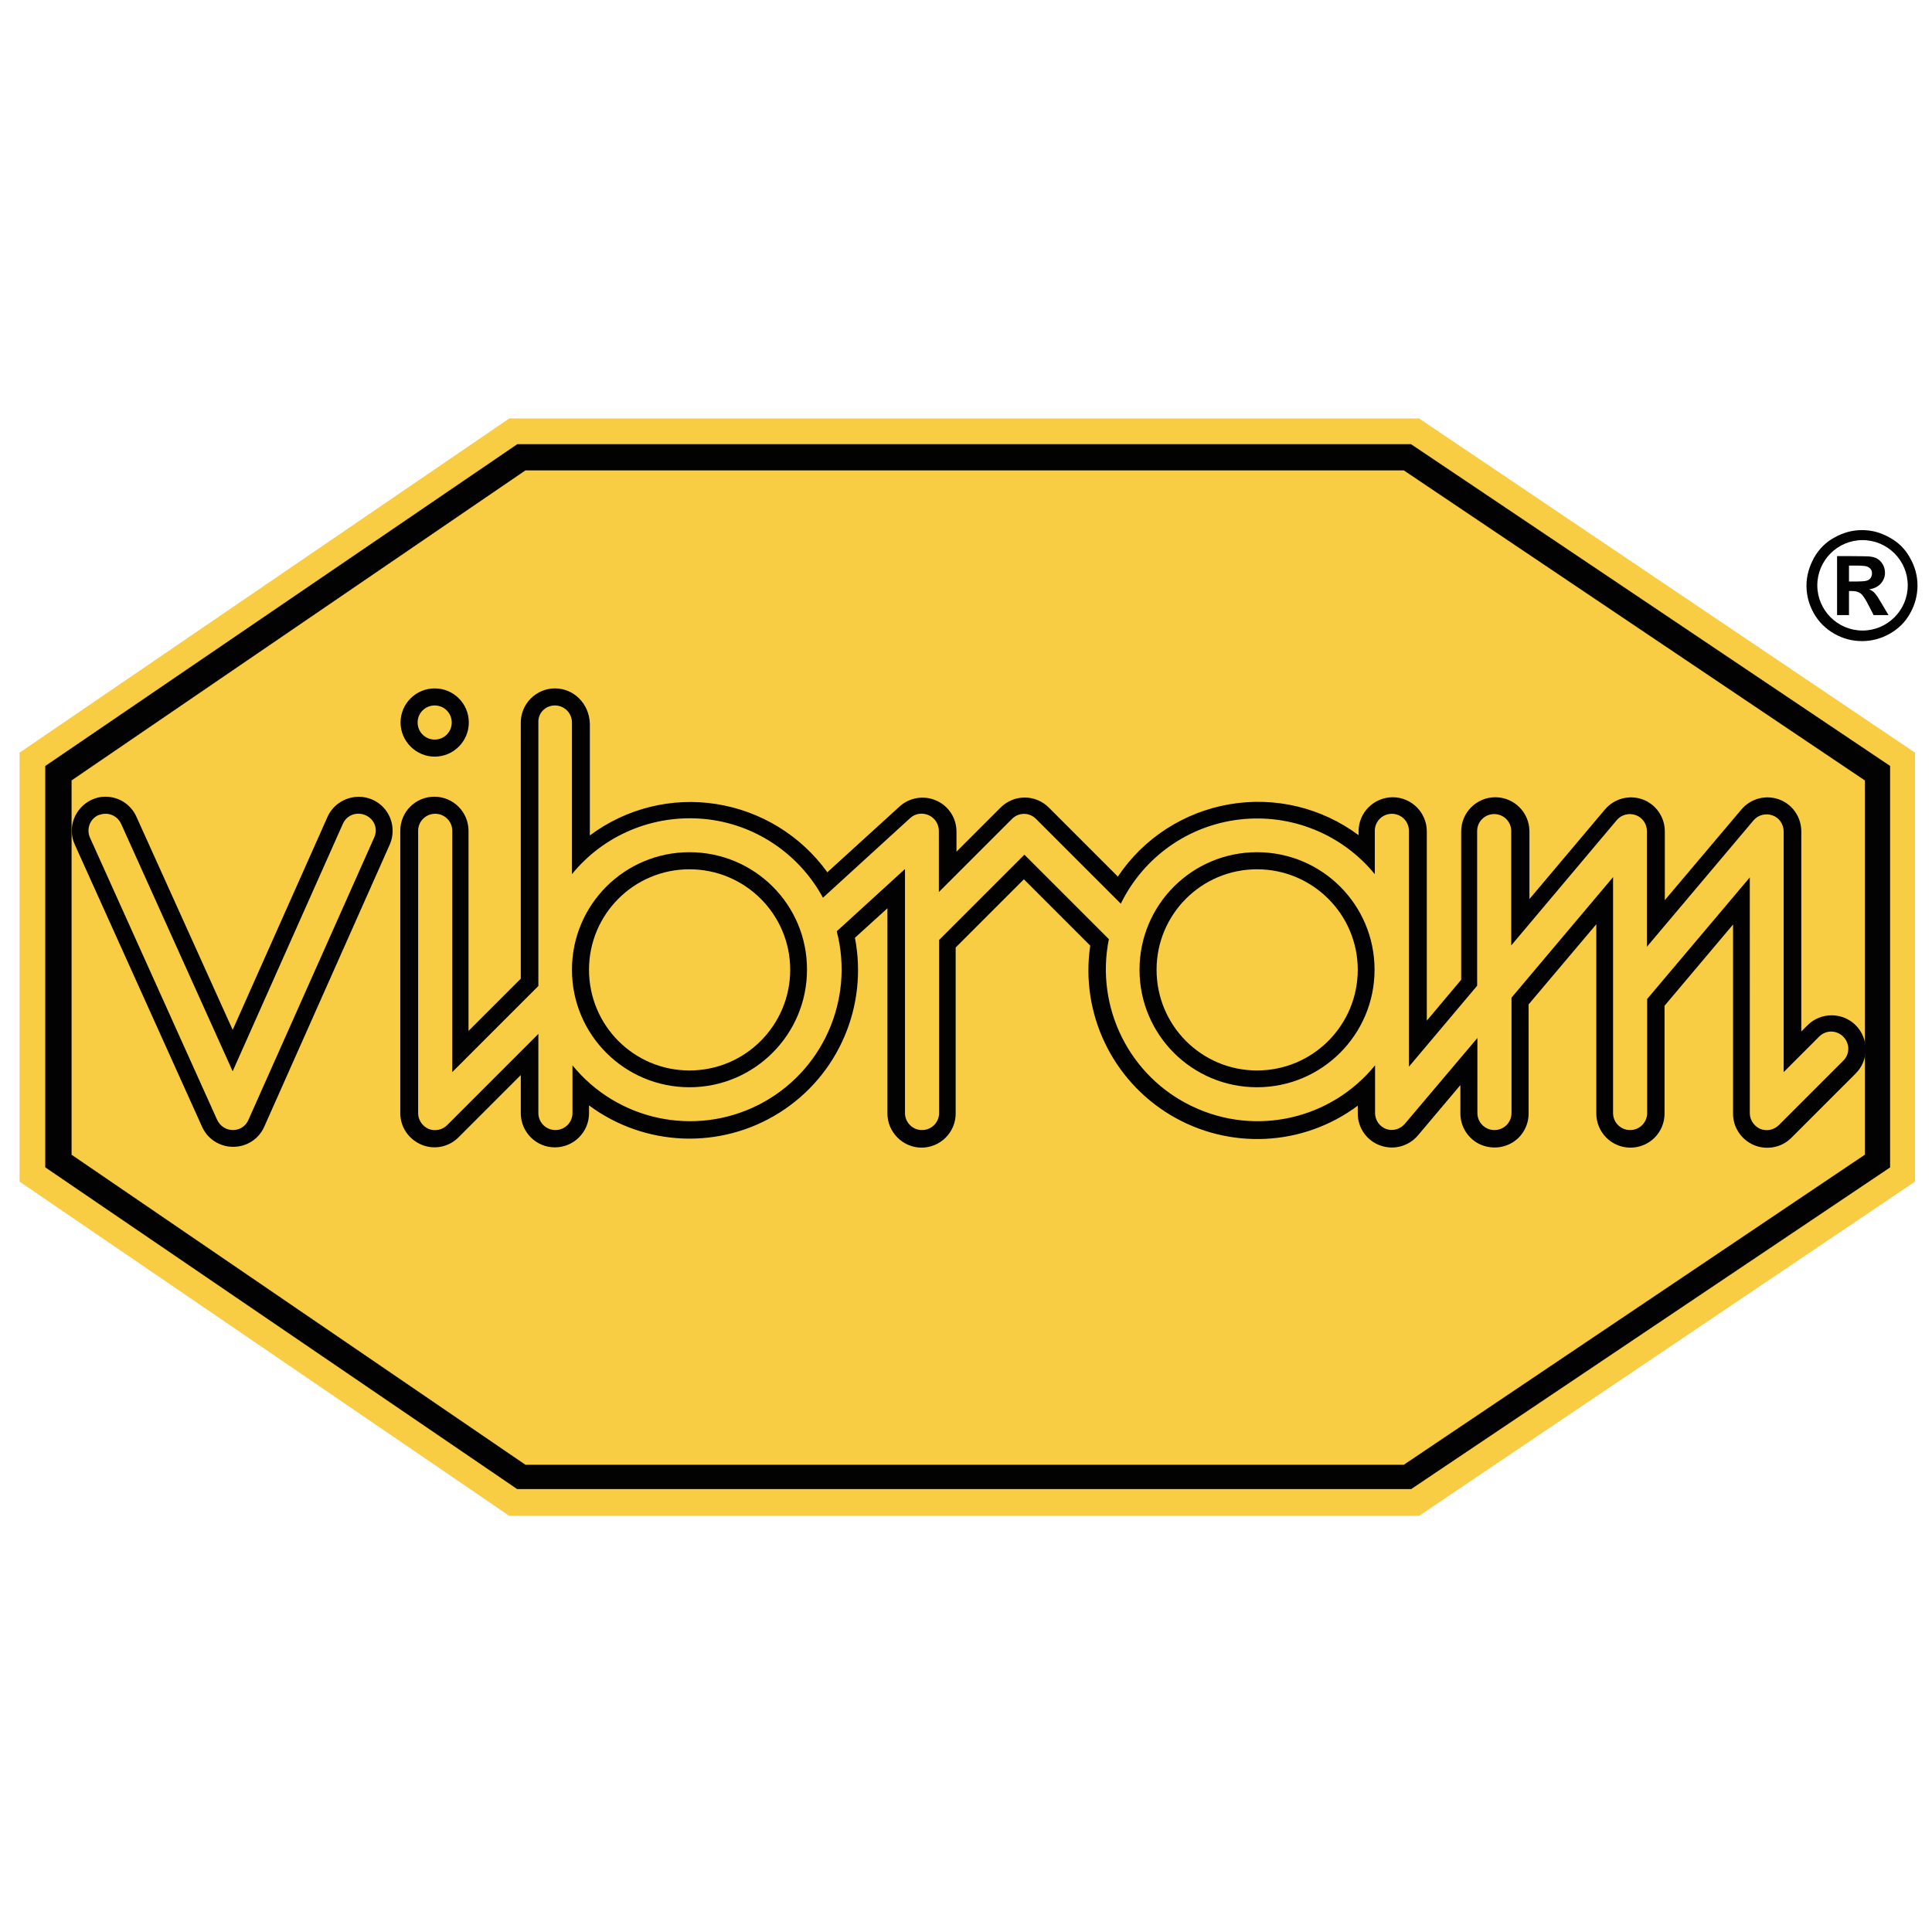 <?xml version="1.0" encoding="utf-8"?>
<!-- Generator: Adobe Illustrator 27.3.1, SVG Export Plug-In . SVG Version: 6.00 Build 0)  -->
<svg version="1.1" id="Lager_1" xmlns="http://www.w3.org/2000/svg" xmlns:xlink="http://www.w3.org/1999/xlink" x="0px" y="0px"
	 viewBox="0 0 500 500" style="enable-background:new 0 0 500 500;" xml:space="preserve">
<style type="text/css">
	.st0{fill:#020203;}
	.st1{fill:#F8CC43;}
	.st2{fill:#020203;stroke:#020203;stroke-width:0.07;stroke-linecap:round;stroke-linejoin:round;stroke-miterlimit:4.224;}
	.st3{fill:#020203;stroke:#020203;stroke-width:0.021;stroke-linecap:round;stroke-linejoin:round;stroke-miterlimit:10;}
</style>
<g id="layer1" transform="translate(-1034.901,-657.71)">
	<g id="g2846" transform="matrix(1.028,0,0,1.028,-30.664,-20.944)">
		<g id="g7791" transform="matrix(0.303,0,0,0.303,794.008,497.017)">
			<path id="path7787" class="st0" d="M2347.49,978.89c-7.87,0-15.52,2.02-22.72,6.07c-7.2,3.82-13.05,9.67-17.1,16.87
				c-4.05,7.42-6.3,15.07-6.3,23.17c0,8.1,2.02,15.75,6.07,22.95s9.67,12.82,17.1,17.1c7.2,4.05,14.85,6.07,22.95,6.07
				s15.75-2.02,22.95-6.07c7.2-4.05,13.05-9.67,17.1-17.1c4.05-7.2,6.07-15.07,6.07-22.95c0-8.1-2.02-15.75-6.3-23.17
				c-4.05-7.42-9.9-13.05-17.1-16.87C2363.01,980.91,2355.59,978.89,2347.49,978.89z M2347.94,987.21
				c20.7,0,37.57,16.87,37.57,37.57c0,20.7-16.87,37.57-37.57,37.57s-37.57-16.87-37.57-37.57
				C2310.37,1004.08,2327.24,987.21,2347.94,987.21z"/>
			<path id="path7783" class="st0" d="M2326.79,1000.71v48.82h9.9v-20.02h2.7c2.7,0,5.17,0.67,6.97,2.02s4.05,4.72,6.75,10.12
				l4.05,7.87h12.37l-5.85-9.9c-2.02-3.37-3.37-5.4-3.6-5.85c-1.35-1.8-2.47-3.15-3.37-3.82s-1.8-1.35-3.37-1.8
				c4.27-0.67,7.42-2.25,9.67-4.72s3.6-5.62,3.6-9c0-2.47-0.68-4.95-1.8-6.97c-1.12-2.02-2.7-3.6-4.5-4.72
				c-1.8-1.12-4.27-1.8-7.65-2.02c-1.12,0-6.3-0.22-15.75-0.22h-10.12V1000.71z M2336.69,1008.36h4.05c5.62,0,9.22,0.22,10.57,0.67
				c1.35,0.45,2.47,1.12,3.37,2.25c0.9,1.12,1.12,2.25,1.12,3.6s-0.45,2.7-1.12,3.82c-0.9,1.12-1.8,1.8-3.37,2.25
				c-1.35,0.45-4.95,0.67-10.57,0.67h-4.05V1008.36z"/>
		</g>
		<path id="path7597" class="st1" d="M1164.76,1041.78h229.03l124.86-84.14V849.65l-124.86-84.14h-229.03l-123.29,84.14v107.99
			L1164.76,1041.78z"/>
		<path id="path7593" class="st2" d="M1166.78,772.03l-118.79,80.99v101.02l118.79,80.99h224.98l120.59-80.99V853.02l-120.59-80.99
			H1166.78z M1168.81,778.55h221.15l116.09,78.07v94.27l-116.09,78.07h-221.15l-114.29-78.07v-94.27L1168.81,778.55z"/>
		<g id="g7795" transform="matrix(0.303,0,0,0.303,799.879,503.488)">
			<path id="path7738" class="st3" d="M1353.92,1225.17c-53.99,0-97.64,43.65-97.64,97.64s43.65,97.64,97.64,97.64
				c53.99,0,97.64-43.87,97.64-97.64C1451.79,1268.82,1407.92,1225.17,1353.92,1225.17z M1353.92,1239.35
				c46.12,0,83.69,37.35,83.69,83.47s-37.35,83.69-83.69,83.69c-46.12,0-83.47-37.35-83.47-83.69
				C1270.45,1276.69,1307.8,1239.35,1353.92,1239.35z"/>
			<path id="path7745" class="st3" d="M1825.48,1225.17c-53.99,0-97.64,43.65-97.64,97.64s43.65,97.64,97.64,97.64
				s97.64-43.87,97.64-97.64C1923.12,1268.82,1879.47,1225.17,1825.48,1225.17z M1825.48,1239.35c46.12,0,83.69,37.35,83.69,83.47
				s-37.35,83.69-83.69,83.69c-46.12,0-83.47-37.35-83.47-83.69C1742.01,1276.69,1779.36,1239.35,1825.48,1239.35z"/>
			<path id="path7755" class="st3" d="M1242.11,1089.06c-15.52,0-28.35,12.82-28.35,28.35v212.83l-43.42,43.42V1207.4
				c0-15.52-12.6-28.35-28.35-28.35c-15.75,0-28.35,12.6-28.35,28.35v234.65c0,11.47,6.97,21.6,17.55,26.1
				c10.57,4.5,22.72,2.02,30.82-6.07l51.75-51.75v31.72c0,15.52,12.6,28.35,28.35,28.35c15.52,0,28.35-12.6,28.35-28.35v-6.52
				c46.35,34.42,109.34,36.9,158.16,6.07c49.05-30.82,73.79-88.64,62.77-145.34l27-24.52v170.53c0,15.52,12.82,28.35,28.35,28.35
				c15.52,0,28.35-12.6,28.35-28.35v-137.91l56.69-56.69l55.12,55.12c-8.32,56.02,18,111.59,66.82,140.84
				c48.6,29.02,110.01,26.1,155.46-7.87v6.52c0,11.92,7.42,22.5,18.67,26.55c11.25,4.05,23.62,0.67,31.27-8.32l35.32-41.85v23.62
				c0,10.12,5.4,19.35,14.17,24.52c8.77,4.95,19.57,4.95,28.35,0c8.77-4.95,14.17-14.4,14.17-24.52v-90.67l56.24-66.59v157.26
				c0,15.52,12.6,28.35,28.35,28.35c15.75,0,28.35-12.6,28.35-28.35v-89.54l56.92-67.49v157.26c0,11.47,6.97,21.6,17.55,26.1
				c10.57,4.27,22.72,2.02,30.82-6.07l53.55-53.54c11.02-11.02,11.02-29.02,0-40.05c-11.02-11.02-29.02-11.02-40.05,0l-5.17,5.17
				v-166.26c0-11.92-7.42-22.5-18.45-26.55c-11.25-4.05-23.62-0.67-31.27,8.32l-63.67,75.37v-57.14c0-11.92-7.42-22.5-18.45-26.55
				c-11.25-4.05-23.62-0.67-31.27,8.32l-62.77,74.47v-56.24c0-15.52-12.6-28.35-28.35-28.35c-15.52,0-28.35,12.6-28.35,28.35v123.29
				l-28.57,33.97v-157.26c0-15.52-12.6-28.35-28.35-28.35c-15.52,0-28.35,12.6-28.35,28.35v3.15
				c-30.82-22.95-69.52-32.17-107.31-25.65c-37.8,6.52-71.32,28.12-92.69,60.07l-57.37-57.37c-5.4-5.4-12.6-8.32-20.02-8.32
				s-14.62,2.92-20.02,8.32l-36.67,36.67v-16.65c0-11.25-6.52-21.37-16.87-25.87c-10.35-4.5-22.27-2.47-30.37,4.95l-60.07,54.67
				c-21.82-30.37-55.12-50.85-92.24-56.69c-37.12-5.85-74.92,3.6-105.07,26.1v-93.14
				C1270.45,1101.66,1257.86,1089.06,1242.11,1089.06L1242.11,1089.06z M1242.11,1103.24c7.87,0,14.17,6.3,14.17,14.17v125.99
				c26.55-32.62,67.49-49.72,109.56-45.9c41.85,3.82,78.97,28.57,98.99,65.47l72.44-66.14c4.05-3.82,10.12-4.72,15.3-2.47
				c5.17,2.25,8.55,7.42,8.55,13.05v50.85l60.74-60.74c5.62-5.62,14.4-5.62,20.02,0l70.42,70.42c18.9-38.7,56.02-65.02,98.77-69.97
				c42.75-4.95,85.04,12.15,112.26,45.45v-36c0-7.87,6.3-14.17,14.17-14.17c7.87,0,14.17,6.3,14.17,14.17v195.96l56.69-67.27
				v-128.46c0-7.87,6.3-14.17,14.17-14.17s14.17,6.3,14.17,14.17v94.94l87.74-104.17c3.82-4.5,10.12-6.07,15.75-4.05
				c5.62,2.02,9.22,7.42,9.22,13.27v96.07l88.64-105.07c3.82-4.5,10.12-6.07,15.75-4.05c5.62,2.02,9.22,7.42,9.22,13.27v200.01
				l29.47-29.47c5.62-5.62,14.4-5.62,20.02,0c5.62,5.62,5.62,14.62,0,20.02l-53.54,53.54c-4.05,4.05-10.12,5.17-15.3,3.15
				c-5.17-2.25-8.77-7.42-8.77-13.05V1246.1l-85.27,101.02v94.72c0,7.87-6.3,14.17-14.17,14.17s-14.17-6.3-14.17-14.17v-195.96
				l-84.37,100.12v95.84c0,7.87-6.3,14.17-14.17,14.17s-14.17-6.3-14.17-14.17v-62.32l-60.29,71.32c-3.82,4.5-10.12,6.3-15.52,4.27
				c-5.62-2.02-9.22-7.42-9.22-13.27v-39.6c-36.67,45-99.22,59.17-151.64,34.2c-52.42-24.75-80.99-82.34-69.52-139.04l-70.19-70.19
				l-70.87,70.87v143.76c0,7.87-6.3,14.17-14.17,14.17s-14.17-6.3-14.17-14.17v-202.71l-56.69,51.74
				c14.85,57.37-12.15,117.44-65.02,144.21c-52.87,26.77-117.21,13.05-154.56-32.85v39.6c0,7.87-6.3,14.17-14.17,14.17
				c-7.87,0-14.17-6.3-14.17-14.17v-65.69l-75.82,75.82c-4.05,4.05-10.12,5.17-15.3,3.15c-5.17-2.25-8.77-7.42-8.77-13.05V1207.4
				c0-7.87,6.3-14.17,14.17-14.17s14.17,6.3,14.17,14.17v200.46l71.54-71.54v-218.68
				C1227.93,1109.54,1234.23,1103.24,1242.11,1103.24L1242.11,1103.24z"/>
			<path id="path7768" class="st0" d="M868.19,1179.05c-3.6,0-7.42,0.9-10.8,2.47c-14.17,6.52-20.7,23.17-14.17,37.35l105.74,234.43
				c4.5,10.12,14.62,16.65,25.87,16.65c11.25,0,21.37-6.52,25.87-16.87l104.17-234.2c4.05-9.22,2.92-20.02-2.92-28.12
				c-5.85-8.1-15.75-12.6-25.87-11.47c-10.12,1.12-18.9,7.42-22.95,16.65l-78.74,176.83l-79.87-176.83
				C889.79,1185.13,879.22,1178.83,868.19,1179.05z M868.42,1193.23c5.4-0.22,10.8,2.92,13.27,8.32l92.69,205.63l91.57-205.63
				c2.02-4.72,6.52-7.87,11.47-8.32c4.95-0.45,9.9,1.57,13.05,5.62c3.15,4.05,3.6,9.45,1.57,13.95l-104.62,234.88
				c-2.25,5.17-7.2,8.32-12.82,8.32s-10.57-3.15-13.05-8.32l-105.74-234.65c-3.15-7.2,0-15.52,6.97-18.67
				C864.82,1193.68,866.62,1193.23,868.42,1193.23z"/>
			<path id="path7723" class="st0" d="M1142.22,1089.06c-15.52,0-28.35,12.6-28.35,28.35c0,15.52,12.82,28.35,28.35,28.35
				s28.35-12.6,28.35-28.35C1170.56,1101.66,1157.96,1089.06,1142.22,1089.06z M1142.22,1103.24c7.87,0,14.17,6.3,14.17,14.17
				s-6.3,14.17-14.17,14.17s-14.17-6.3-14.17-14.17S1134.34,1103.24,1142.22,1103.24z"/>
		</g>
	</g>
</g>
</svg>
